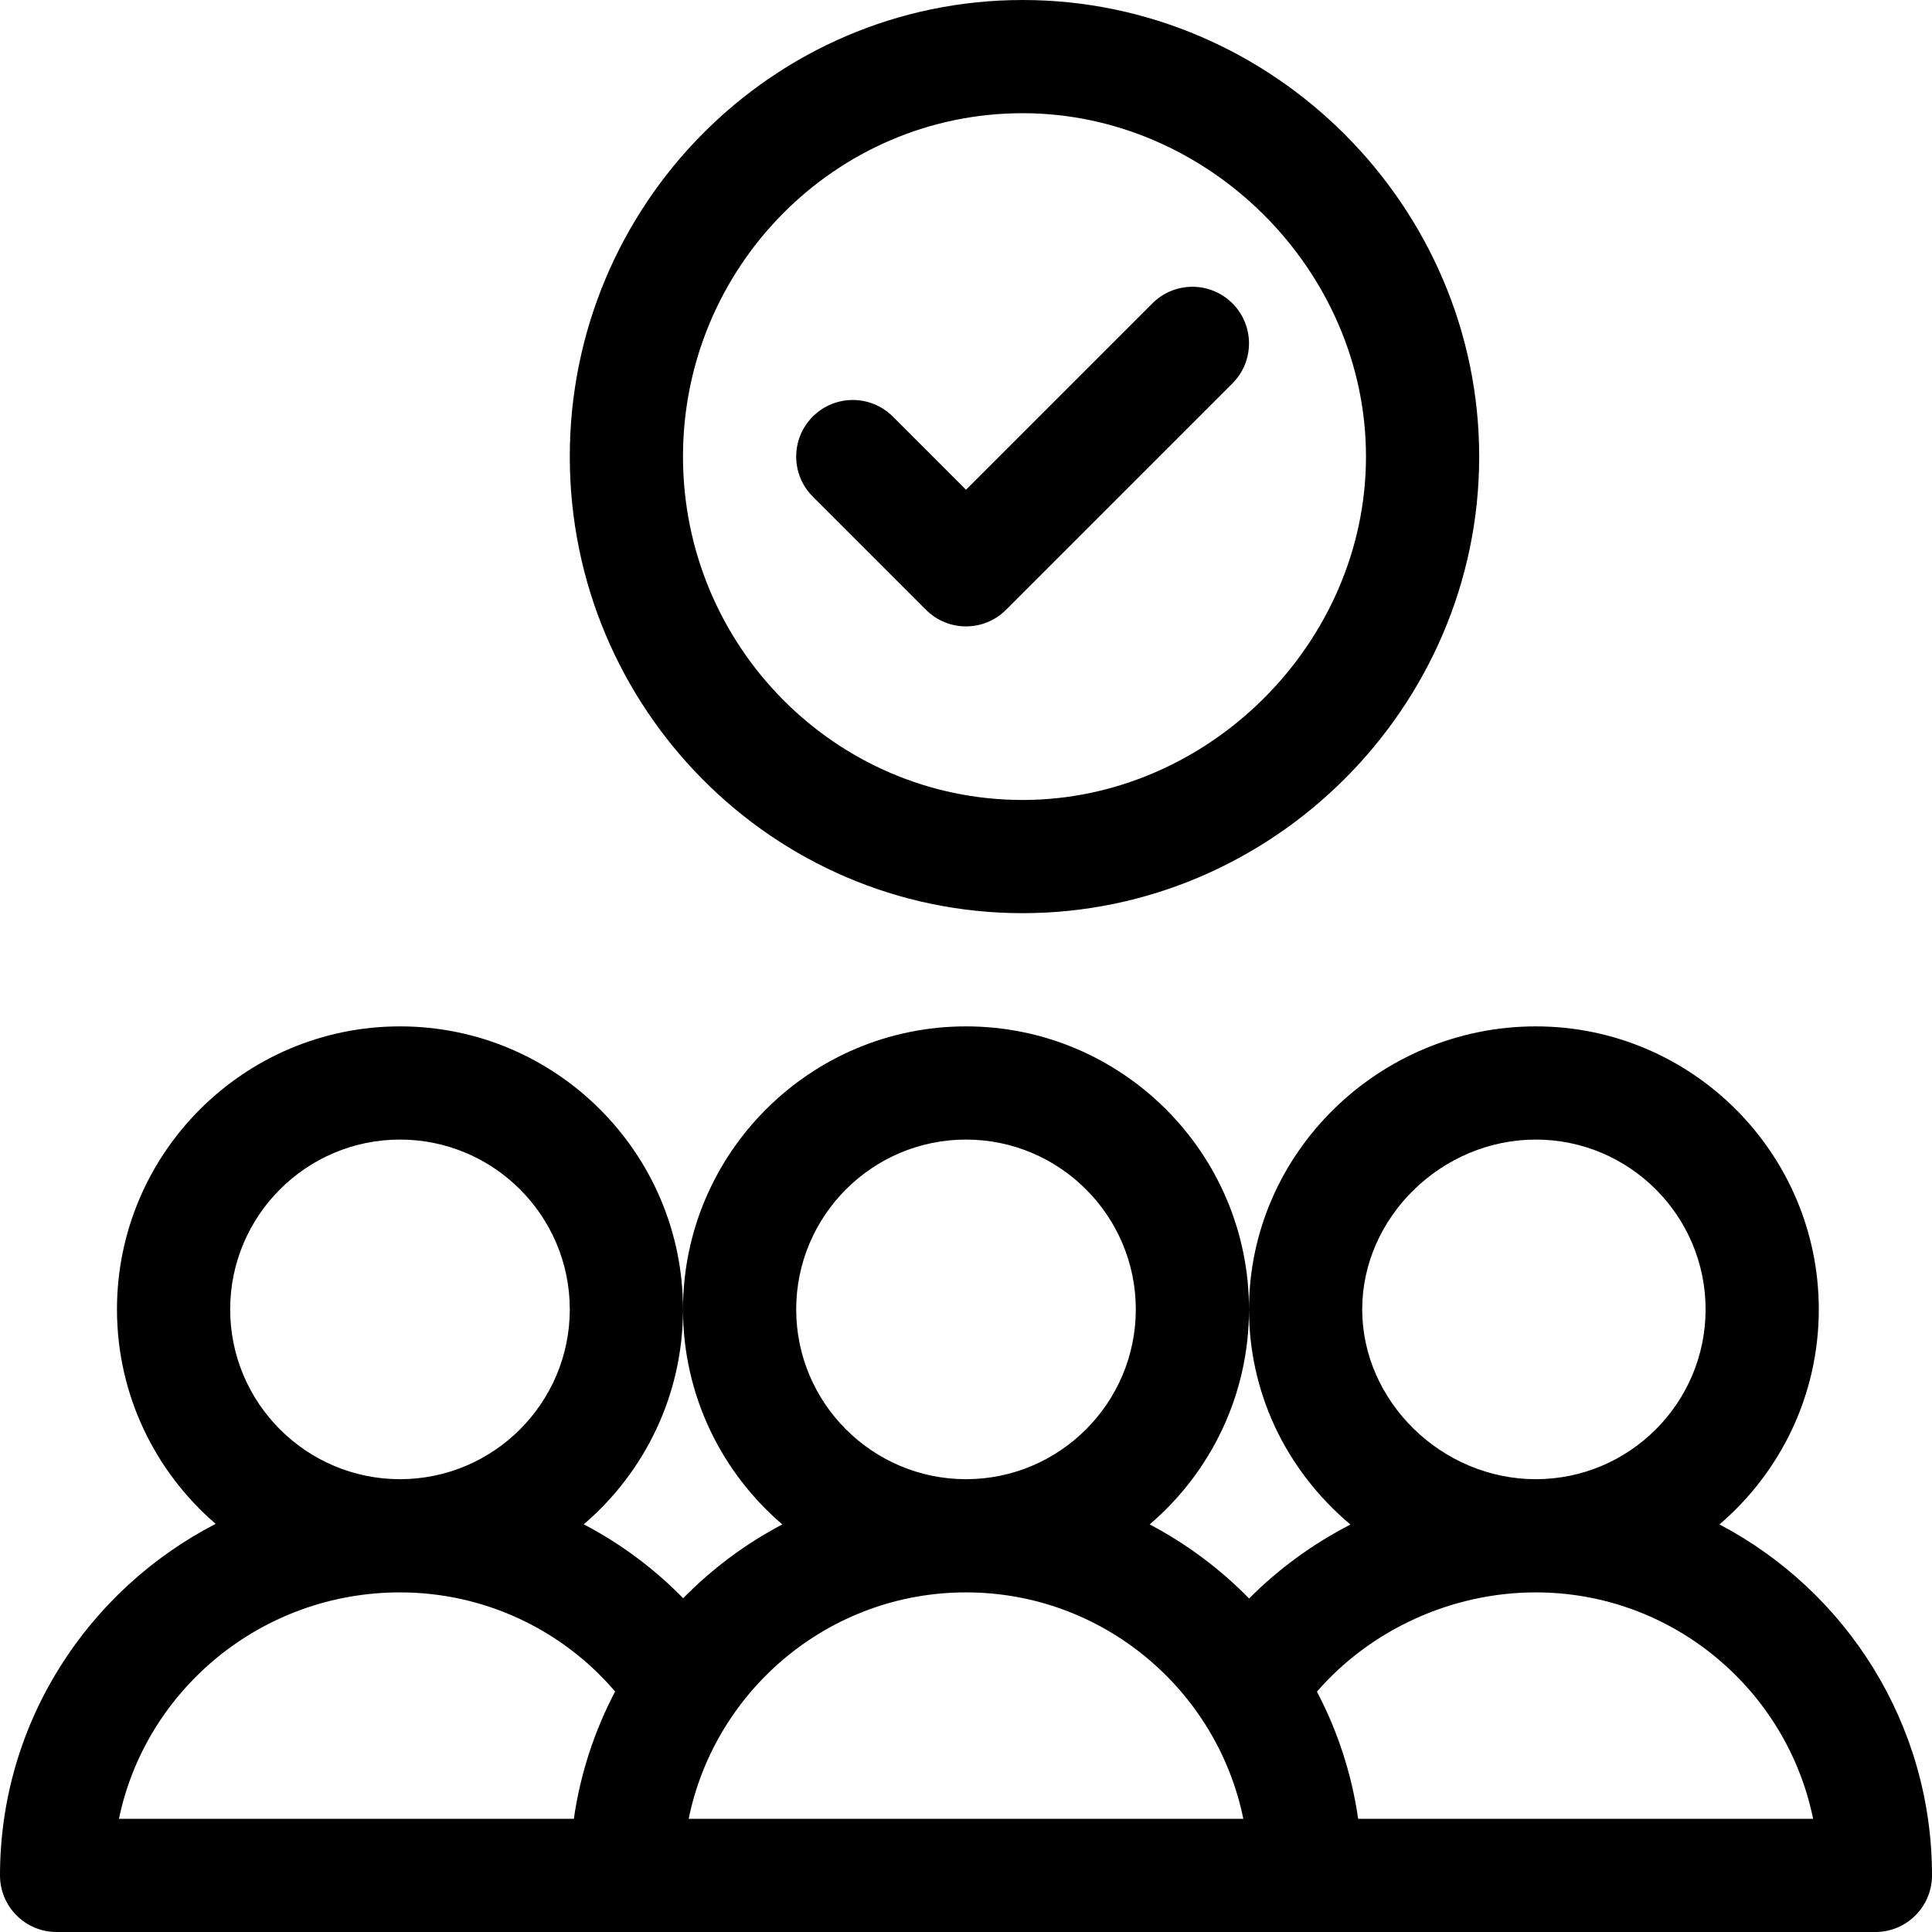 <?xml version="1.0" encoding="iso-8859-1"?>
<!-- Generator: Adobe Illustrator 19.0.0, SVG Export Plug-In . SVG Version: 6.00 Build 0)  -->
<svg version="1.1" id="Capa_1" xmlns="http://www.w3.org/2000/svg" xmlns:xlink="http://www.w3.org/1999/xlink" x="0px" y="0px"
	 viewBox="0 0 512 512" style="enable-background:new 0 0 512 512;" xml:space="preserve">
<g>
	<g>
		<path d="M455.677,403.988C471.77,390.222,482,369.789,482,347c0-41.355-33.645-75-75-75c-41.463,0-76,33.534-76,75
			c0,21.688,9.409,42.295,26.877,57.018c-9.913,5.106-19.013,11.714-26.852,19.604c-7.671-7.841-16.555-14.488-26.348-19.634
			C320.77,390.222,331,369.789,331,347c0-41.355-33.645-75-75-75c-41.355,0-75,33.645-75,75c0,22.789,10.23,43.222,26.323,56.988
			c-9.763,5.13-18.623,11.752-26.278,19.561c-7.747-7.925-16.647-14.511-26.34-19.586C170.782,390.197,181,369.775,181,347
			c0-41.355-33.645-75-75-75s-75,33.645-75,75c0,22.706,10.156,43.072,26.149,56.837C23.22,421.365,0,456.544,0,497
			c0,8.284,6.716,15,15,15c2.611,0,471.876,0,482,0c8.284,0,15-6.716,15-15C512,456.66,489.129,421.566,455.677,403.988z M106,302
			c24.813,0,45,20.187,45,45s-20.187,45-45,45s-45-20.187-45-45S81.187,302,106,302z M152.076,482H31.527
			c7.062-34.191,37.771-60,74.473-60c22.12,0,42.84,9.68,57.016,26.27C157.57,458.62,153.802,469.984,152.076,482z M256,302
			c24.813,0,45,20.187,45,45s-20.187,45-45,45s-45-20.187-45-45S231.187,302,256,302z M182.507,482
			c6.969-34.191,37.274-60,73.493-60s66.524,25.809,73.493,60C324.556,482,188.667,482,182.507,482z M407,302
			c24.813,0,45,20.187,45,45s-20.187,45-45,45c-24.935,0-46-20.607-46-45S382.065,302,407,302z M359.924,482
			c-1.724-12.002-5.485-23.354-10.922-33.695C363.221,431.899,384.692,422,407,422c36.219,0,66.524,25.809,73.493,60H359.924z"/>
	</g>
</g>
<g>
	<g>
		<path d="M326.606,80.394c-5.857-5.858-15.355-5.858-21.213,0L256,129.787l-19.394-19.394c-5.857-5.858-15.355-5.858-21.213,0
			c-5.858,5.858-5.858,15.355,0,21.213l30,30c2.929,2.93,6.768,4.394,10.607,4.394s7.678-1.464,10.606-4.393l60-60
			C332.464,95.749,332.464,86.252,326.606,80.394z"/>
	</g>
</g>
<g>
	<g>
		<path d="M271,0c-66.168,0-120,54.28-120,121s53.832,121,120,121c66.233,0,121-54.534,121-121C392,54.767,337.466,0,271,0z
			 M271,212c-49.626,0-90-40.823-90-91s40.374-91,90-91c49.327,0,91,41.673,91,91C362,170.327,320.327,212,271,212z"/>
	</g>
</g>
<g>
</g>
<g>
</g>
<g>
</g>
<g>
</g>
<g>
</g>
<g>
</g>
<g>
</g>
<g>
</g>
<g>
</g>
<g>
</g>
<g>
</g>
<g>
</g>
<g>
</g>
<g>
</g>
<g>
</g>
</svg>
